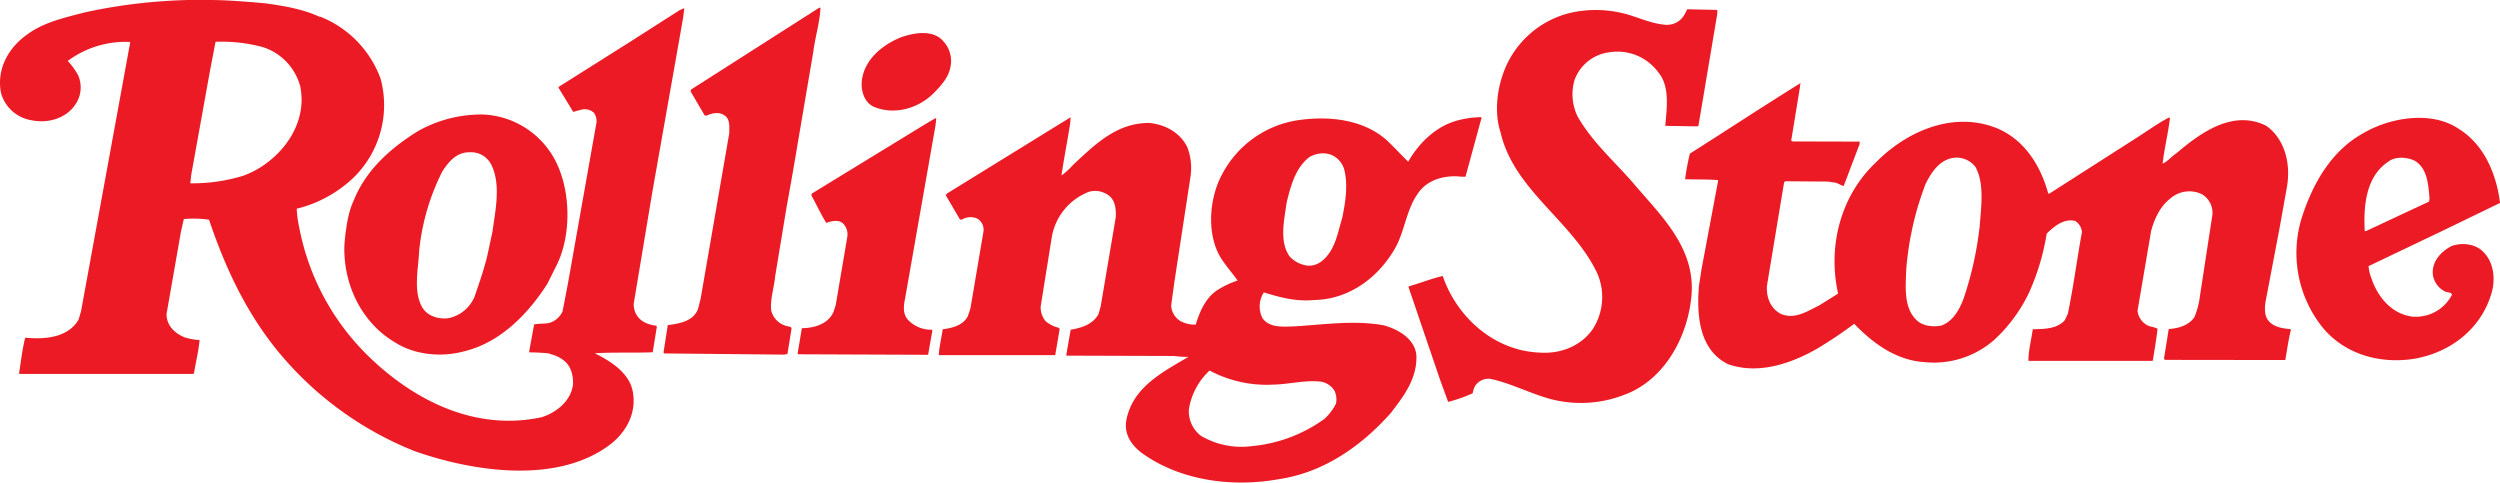 <?xml version="1.0" encoding="UTF-8"?>
<svg xmlns="http://www.w3.org/2000/svg" width="612.503" height="118.221" viewBox="0 0 612.503 118.221">
  <g id="Group_252" data-name="Group 252" transform="translate(-36.773 -976.806)">
    <path id="Path_508" data-name="Path 508" d="M730.013,1060.427a7.737,7.737,0,0,0,5.978,2.523l.083.26-1.042,5.892-31.846-.13-.117-.2,1.035-6.188c3.112-.04,6.478-1.035,7.763-4.025l.539-1.664,2.866-16.9a3.855,3.855,0,0,0-1.075-3.069c-1.078-1-2.866-.623-4.108-.127-1.375-2.244-2.45-4.574-3.651-6.767l.083-.416L734.5,1012.5l2.33-1.368.206.083-.206,1.788-7.437,42.312c-.37,1.7-.586,3.691.622,5.109Zm-27.156-41.692c-.786,4.57-1.575,9.217-2.443,13.864l-2.866,17.359c-.249,2.74-1.208,5.359-.962,8.252a5.232,5.232,0,0,0,3.908,3.875c.33.123,1.078.04,1.078.619l-1,6.188-.792.163-29.4-.286-.163-.253,1.035-6.684c2.913-.369,6.361-.989,7.437-4.031l.622-2.483,7.013-40.527c0-1.571.25-3.568-1.281-4.4-1.285-.879-3.033-.5-4.281.123l-.456-.043-3.485-5.935.123-.416,31.473-20.092.249.126c-.206,3.692-1.285,7.014-1.738,10.585l-4.081,23.994Zm288.791,4.364a5.8,5.8,0,0,0-5.476-2.243c-3.362.539-5.319,3.528-6.724,6.311a74.7,74.7,0,0,0-4.78,21.174c-.156,4.277-.579,9.087,2.367,12.087,1.541,1.658,4.194,1.944,6.311,1.488,2.823-1.072,4.364-3.9,5.356-6.514a83.844,83.844,0,0,0,3.985-17.942c.34-4.687,1.179-10.292-1.038-14.36Zm46.383,47.251-.2-.333,1.159-7.23c2.443-.17,4.85-.872,6.261-2.866a18.737,18.737,0,0,0,1.372-5.143l3.076-20.059a5.319,5.319,0,0,0-2.537-4.937,7.062,7.062,0,0,0-7.839,1.076c-2.45,1.914-3.815,4.853-4.647,7.9l-3.328,19.556a4.569,4.569,0,0,0,3,3.815,7.749,7.749,0,0,1,1.9.579c-.246,2.45-.786,5.4-1.158,7.852l-.463.033h-30.019c0-2.567.7-5.02,1.035-7.556l.083-.2c2.866-.047,5.852-.09,7.769-2.157l.786-1.664c1.372-6.6,2.237-13.368,3.445-19.969a3.563,3.563,0,0,0-1.658-2.743c-2.783-.662-5.233,1.368-6.977,3.112a56.905,56.905,0,0,1-4.4,14.61,37.815,37.815,0,0,1-8.6,11.547,22.365,22.365,0,0,1-16.937,5.319c-6.97-.416-12.742-4.7-17.223-9.387a102.973,102.973,0,0,1-9.094,6.1c-6.311,3.615-14.414,6.438-21.84,3.778-6.977-3.445-7.723-11.794-7.1-19.18l.619-4.034,4.071-21.707-.04-.167c-2.7-.206-5.319-.126-8.049-.206a63.192,63.192,0,0,1,1.159-6.268c9.011-5.692,17.845-11.547,27.106-17.276l-.163,1.208-2.114,12.912.41.163,16.364.043v.579l-3.908,10.292c-.669-.166-1.248-.579-1.911-.786l-1.9-.293-10.552-.08-.246.333-4.187,25.242c-.206,2.943.949,5.732,3.525,6.974,3.405,1.365,6.475-.786,9.257-2.12l4.647-2.906c-2.66-11.954.839-24.243,9.3-32.179,7.393-7.51,18.894-12.7,29.692-8.3,6.76,2.866,10.629,9.177,12.5,15.984l.333-.043,21.084-13.488c2.783-1.748,5.356-3.661,8.225-5.153l.163.25c-.456,3.778-1.371,7.347-1.787,11.091,1.2-.506,2.163-1.748,3.412-2.573,5.845-4.943,13.784-10.8,21.993-6.684,4.524,3.239,6.065,9.26,5.033,15.066l-1.748,9.757-3.2,16.82c-.416,2.027-.949,4.773.709,6.391,1.288,1.325,3.246,1.574,5.1,1.788l.13.116c-.586,2.413-.955,4.94-1.371,7.436l-29.522-.037Z" transform="translate(-470.875 -5.369)" fill="#ec1a24" fill-rule="evenodd"/>
    <path id="Path_509" data-name="Path 509" d="M1452.15,1014.332l-7.892-.127c.37-4.238,1.125-9.464-1.5-12.836a12.427,12.427,0,0,0-12.2-5.186,10.413,10.413,0,0,0-8.518,6.767,12.356,12.356,0,0,0,.792,9.051c3.492,6.1,8.758,10.712,13.411,16.028,6.807,8.089,15.649,16.025,14.4,28.151-1,9.96-6.644,20.212-16.188,23.827a29.3,29.3,0,0,1-20.5.456c-4.244-1.411-8.145-3.322-12.543-4.271a3.936,3.936,0,0,0-3.662,1.611,5.2,5.2,0,0,0-.662,1.911,35.392,35.392,0,0,1-6.022,2.12l-1.991-5.442-7.716-22.665.07-.206c2.783-.786,5.486-1.871,8.309-2.533,3.405,10,12.543,18.351,23.757,18.767,5.306.37,10.169-1.711,12.982-5.729a14.464,14.464,0,0,0,.593-14.746c-6.275-12.16-20.026-19.68-23.178-33.544-1.411-4.231-.955-9.547.416-13.658a23.184,23.184,0,0,1,17.729-15.775,28.2,28.2,0,0,1,11.168.163c3.822.786,7.23,2.7,11.248,2.989a4.936,4.936,0,0,0,4.66-2.779l.533-1.038,7.346.166a5.892,5.892,0,0,1-.123,1.737l-4.487,26.66-.23.13Z" transform="translate(-999.493 -6.565)" fill="#ec1a24" fill-rule="evenodd"/>
    <path id="Path_510" data-name="Path 510" d="M608.091,1096.088a4.816,4.816,0,0,0-3.532-2.327c-3.984-.37-7.639.676-11.5.749a29.7,29.7,0,0,1-15.609-3.445,16.5,16.5,0,0,0-5.07,9.467,7.573,7.573,0,0,0,2.949,6.521,19.542,19.542,0,0,0,12.413,2.536A36.042,36.042,0,0,0,605.6,1102.9a13.35,13.35,0,0,0,2.823-3.731,5.126,5.126,0,0,0-.333-3.079Zm2.4-54.059a5.467,5.467,0,0,0-4.024-4.064,6.53,6.53,0,0,0-4.6.829c-3.4,2.66-4.524,7.014-5.526,11.048-.579,4.231-1.867,9.5.669,13.2a7.05,7.05,0,0,0,4.61,2.33c2.483.113,4.317-1.708,5.526-3.665,1.488-2.49,1.984-5.4,2.816-8.089.749-3.7,1.418-7.806.532-11.587Zm27.7,1.458c-3.895-.173-7.686,1.119-9.753,4.274-2.743,3.861-3.159,8.921-5.389,13.078-4.038,7.22-11.214,12.829-20.1,12.952-4.441.416-8.392-.7-12.21-1.871a6.359,6.359,0,0,0-.33,6.311c1.744,2.49,5.233,2.08,8.1,2,7.1-.456,14.57-1.541,21.624-.246,3.445.955,7.559,3.239,7.975,7.263.293,5.735-3.159,10.206-6.311,14.277-7.19,8.062-16.4,14.537-27.405,16.158-11.784,2.114-24.41.206-33.584-6.445-2.493-1.9-4.324-4.517-3.775-7.926,1.531-8.172,8.878-11.833,15.239-15.608a22.168,22.168,0,0,1-3.535-.206l-26.32-.083-.083-.123,1.079-6.228c2.62-.456,5.4-1.242,6.814-3.815l.539-1.871,3.691-21.83c.123-1.914-.123-3.825-1.292-5.026a5.561,5.561,0,0,0-5.269-1.252,14.51,14.51,0,0,0-9.177,11.554l-2.656,16.554a5.359,5.359,0,0,0,1.2,3.582,7.982,7.982,0,0,0,3.289,1.651l.163.293-1.085,6.391H511.1c.123-2.151.662-4.231.962-6.345,2.44-.293,5.06-1,6.175-3.245l.629-1.9,3.2-18.9a3.157,3.157,0,0,0-1.541-3.072,4.088,4.088,0,0,0-3.778.26l-.456-.043L512.8,1048.1l.33-.416,30.138-18.6h.127l-.083,1.285c-.662,4.364-1.531,8.6-2.154,12.919a19.187,19.187,0,0,0,2.866-2.626c5.393-5.02,10.709-10.336,18.724-10.256,3.861.416,7.43,2.33,9.211,5.859a14.27,14.27,0,0,1,.8,7.4l-3.9,25.471-.829,5.982a4.788,4.788,0,0,0,2.2,3.785,7.237,7.237,0,0,0,3.818.909c1-3.152,2.247-6.228,5.017-8.262a21.532,21.532,0,0,1,5.236-2.533c-.909-1.368-2.233-2.856-3.279-4.361-4.52-5.845-3.858-15.608-.456-21.756a25.239,25.239,0,0,1,18.478-13.162c7.926-1.162,16.311-.123,22.006,5.066,1.651,1.615,3.485,3.532,5.06,5.1,2.573-4.521,6.691-8.545,11.711-10.006a23.376,23.376,0,0,1,6.145-.909l.123.127-3.941,14.45a11.151,11.151,0,0,1-1.957-.083ZM495.323,1026.5c-2.027-.829-2.989-2.989-3.112-5.143-.167-5.855,4.82-10.013,9.59-11.917,3.072-1.125,7.892-2,10.385.909a7.113,7.113,0,0,1,1.781,6.311c-.456,2.573-2.243,4.521-3.985,6.311-3.612,3.735-9.507,5.606-14.659,3.528Zm-93.907,14.037a5.538,5.538,0,0,0-5.276-2.946c-3.2-.043-5.1,2.317-6.644,4.647a55.22,55.22,0,0,0-5.686,19.347c-.21,4.6-1.531,10.013.753,14.024,1.281,2.08,3.735,2.866,6.268,2.659a8.874,8.874,0,0,0,6.517-5.266c1.122-3.239,2.28-6.561,3.119-9.966l1.285-5.979c.7-5.149,2.154-11.664-.336-16.521Zm-6.684,45.833c-5.526,1.5-12,.832-16.647-2.081-8.062-4.644-12.789-13.781-12.622-23.534a40.78,40.78,0,0,1,.456-4.407,28.069,28.069,0,0,1,.539-3.023,19.428,19.428,0,0,1,1.365-4.074c3.032-7.47,9.134-12.789,15.695-16.853a31.647,31.647,0,0,1,15.9-4.064,20.96,20.96,0,0,1,18.561,13.075c2.989,7.14,2.906,17.143-.579,24l-2.2,4.4c-4.73,7.427-11.624,14.48-20.465,16.561Z" transform="translate(-244.327 -23.475)" fill="#ec1a24" fill-rule="evenodd"/>
    <path id="Path_511" data-name="Path 511" d="M101.789,977.621c4.48.623,8.961,1.368,12.952,3.156a1.361,1.361,0,0,0,.622.166,25.9,25.9,0,0,1,14.66,15.156,24.813,24.813,0,0,1-6.731,24.323,30.747,30.747,0,0,1-13.824,7.519,26.567,26.567,0,0,0,.579,4.4,59.61,59.61,0,0,0,16.81,31.553c10.885,10.668,26,18.724,42.684,15.116,3.612-1.172,7.224-4.031,7.636-8.185,0-2.19-.5-4.357-2.287-5.722a8.558,8.558,0,0,0-3.435-1.581l-.083-.123a47.448,47.448,0,0,0-4.82-.253l-.126-.246,1.2-6.6c1.375-.339,3.2,0,4.49-.662a5.253,5.253,0,0,0,2.483-2.536l1.335-6.93,6.974-39.322a3.54,3.54,0,0,0-.579-2.36,3.206,3.206,0,0,0-2.989-.836c-.746.167-1.458.373-2.12.579l-3.609-5.928.04-.216,17.443-11,12.206-7.8,1.038-.456.08.123-.29,2.277L196.568,1024l-4.524,27.146a4.884,4.884,0,0,0,2.616,4.617,7.87,7.87,0,0,0,2.949.832l.08.326-1,6.188c-4.98.206-9.424-.04-14.2.246,3.738,1.867,8.3,4.647,9.261,9.134,1.115,5.266-1.415,9.926-5.15,12.959-12.955,10.169-33.956,6.93-48.283,1.871a82.953,82.953,0,0,1-33.627-24.666c-7.729-9.51-12.835-20.515-16.7-32.012a25.869,25.869,0,0,0-6.185-.167l-.706,3.116-3.528,20.176c0,2.783,2.037,4.74,4.447,5.689a14.448,14.448,0,0,0,3.655.662c-.25,2.829-.962,5.479-1.375,8.185l-.333.116H42.291c-.413-.047-.952.13-.829-.253.456-2.906.786-5.885,1.491-8.628,4.9.456,10.5,0,13.079-4.44l.589-2,12.033-65.809a.168.168,0,0,0-.167-.206,23.644,23.644,0,0,0-15.116,4.657,16.938,16.938,0,0,1,2.537,3.485,7.393,7.393,0,0,1-.785,7.346c-2.161,3.156-6.518,4.564-10.669,3.692a9.264,9.264,0,0,1-7.436-6.684c-1.158-5.9,1.914-11.2,6.478-14.367,4.074-2.983,9.091-4.068,13.954-5.349a133.721,133.721,0,0,1,38.777-2.7c1.861.123,3.688.289,5.562.456Zm-.506,10.759a38.58,38.58,0,0,0-11.7-1.335l-1.332,6.934L83.6,1019.77l-.206,1.944a42.288,42.288,0,0,0,12.912-1.831,22.363,22.363,0,0,0,5.143-2.65c5.193-3.622,9.3-9.467,9.217-16.284a19.306,19.306,0,0,0-.33-2.983,13.874,13.874,0,0,0-9.058-9.587Zm532.468,45.664-16.69,7.969a11.156,11.156,0,0,0,.749,3.072c1.5,4.447,4.863,8.555,9.8,9.27a9.955,9.955,0,0,0,9.933-5.409c-.423-.662-1.418-.449-2-.872a5.4,5.4,0,0,1-2.736-4.151c-.206-3.155,2.107-5.565,4.647-6.85,2.7-.952,6.058-.456,7.879,1.615,2.333,2.367,2.873,6.361,1.924,9.717-2.5,9.011-10.306,14.946-19.393,16.364-8.671,1.242-17.15-1.495-22.339-8.1a29.151,29.151,0,0,1-4.773-26.66c2.62-8.132,7.14-16.224,14.993-20.545,6.424-3.815,16.644-5.649,23.371-1.115,6.215,3.815,9.257,10.955,10.169,18.178l-15.525,7.52Zm-1.861-7.849.123-.706c-.293-3.529-.546-7.553-3.7-9.34-1.911-.872-4.733-1.079-6.438.289-5.349,3.575-6.1,10.552-5.729,17.02l.376-.073,15.366-7.19Z" transform="translate(0 0)" fill="#ec1a24" fill-rule="evenodd"/>
  </g>
</svg>
